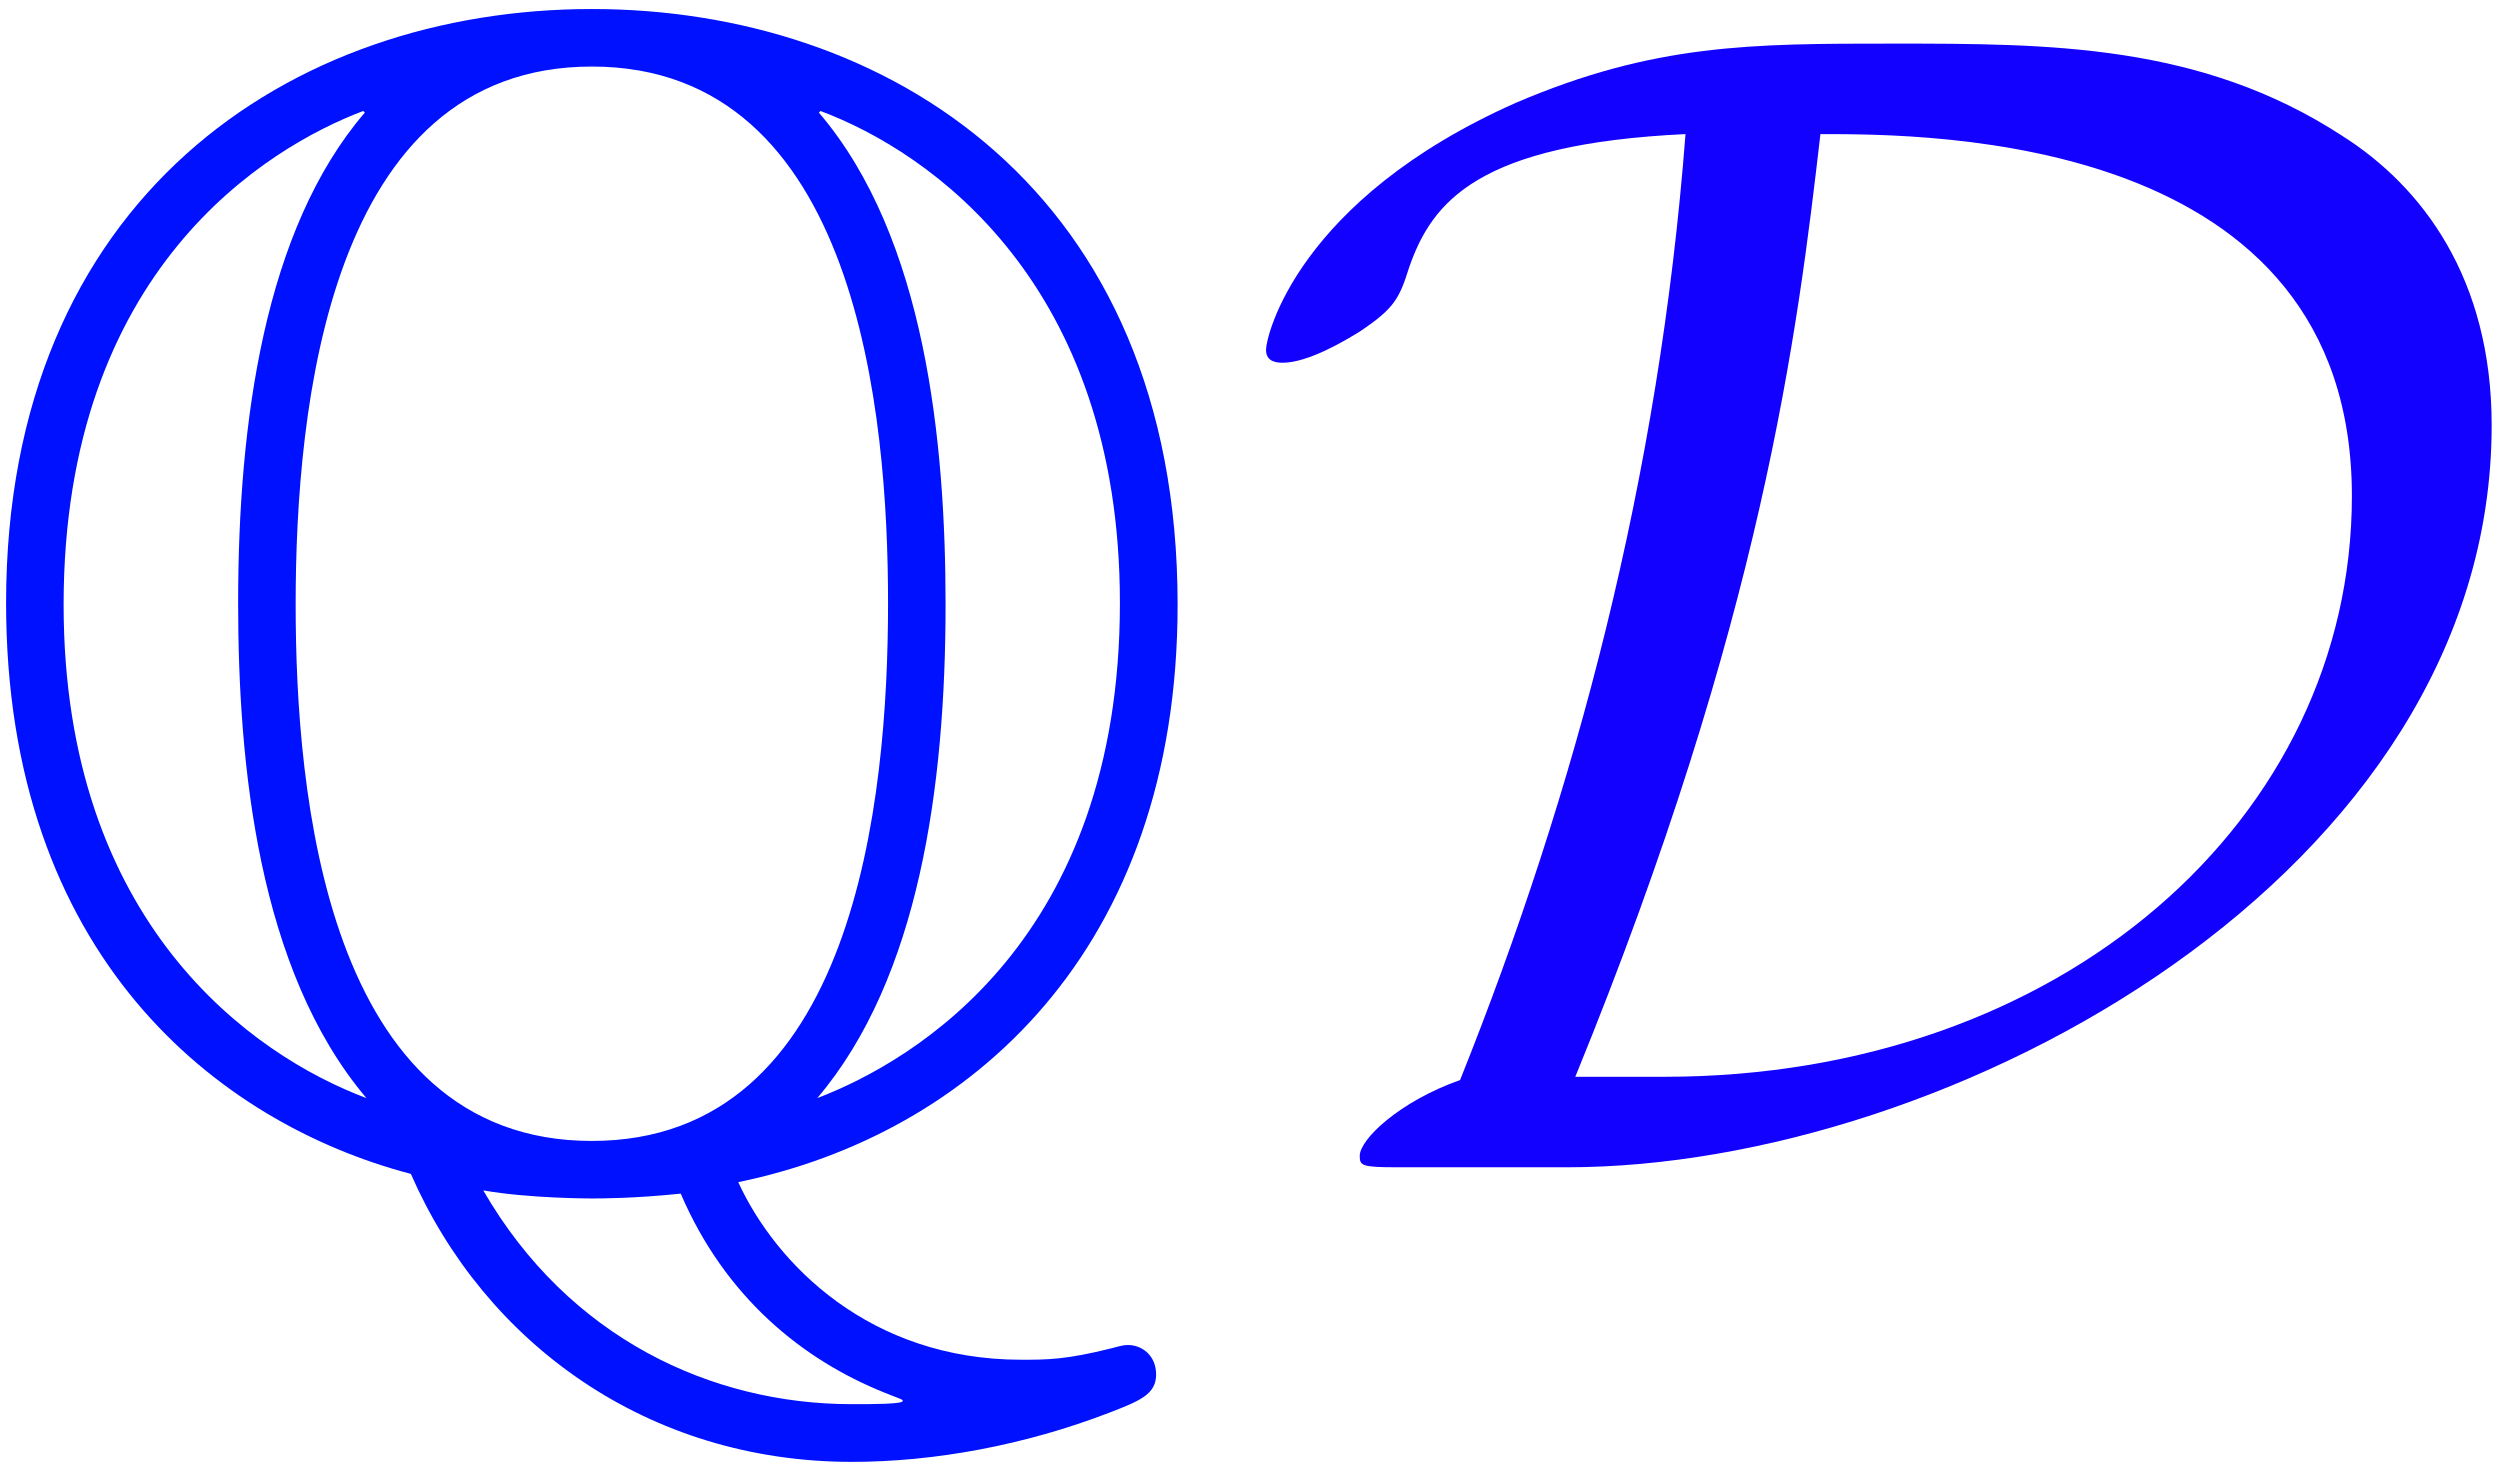 <?xml version="1.0" encoding="UTF-8"?>
<svg xmlns="http://www.w3.org/2000/svg" xmlns:xlink="http://www.w3.org/1999/xlink" width="218" height="128" viewBox="0 0 218 128"><!--latexit:AAAE8njabVNdbBRVFD53boF2od1py09b/ga71SKCLVSpxZ9uKYUKXVpmt922W9Y7
s3e3Q2dn1pm7hWWzyX0waIw+8ATyoLYNUdT4FyXGRI1BkBjTYNuoiRGDL30xPvhi
DDHxzu4G0TA3kznn3HvO+c53v9EypuGytrYlJOGKFStX+aKBaeq4hm2NBoijTxrC
CweYnYkGbO0E1ZlbB+jM63HZH1IP0xxNBMuHvqusCju2zTh6T962ek3L/Q+0bn9w
x0M7dz38yL7Hu3ufPjx0bGz8OKHJE+kMy0YCVtY0F6tr/HJTYCSk7pqiOXdMfMtN
hgO6SVz3Um1d/dp16zc0NHKJY17BV/CVfBWv5FXcd2njps1btirb7mvmq/kaXsP9
vJY38Y18M9/ClahGXGoaFo3otmk74bSdoBFmMJNGMw4lac2kE2mSsoykoRMmxg0n
CKNiLI3oUynHzlqJ/V7imGtnHZ2G6SnWDOVnsa3dv3tPRySkHjvYEwupxYNqhui0
r00RC2TEqxce3dv52FhpDIukabRkUneknDDb2RUNqUeL88rSgv+JJ58aFQS4zDGs
FJcHRYFgT5HngSwjAq9a3JkL7vfySs7iAX/fwUP9d3wBJsiEpWUZdXkdb+T1cXkh
lrD1bJparIhgvL0twybyxGGGbtKCL5Z1qcA+RVJ0XJgeVnciX2StoLSISEJJ2o54
LaYUo3dn5EnadXNpTZxMEzbp/n/PC95rbzzLkp0TecPKCKSWXmqUzJoKsxWWy1Al
YTiCFzMnDKI7hsCq6JPEIToT6vR5wjkSGpwZ4GtnjvJ1vGE4pPYJgEtqOOIfHomO
Cl81TlNBTLLPJClX+CExWHN3a+kKZZmv5xuGB2yL6LZgOjZRrjAb6xJu/BnBZK+h
e8IgTm427gU1PS7X3UVwosT5bKLrnvHmbq3UayHlnzQ8jTNDIAhe0y4O3nh7mW8S
JadM0bZXCG92qstTlbWno69dEQt4tXe3zx7q51tLt9gYiHksalp+qFC0dGLmewsB
n0/UmT4Zl+vvCOVf4HPT8S6ohFpoggBsh92wF/rhCAyBCiehAM/BS3AOXoU34S14
B96F9+FD+AguwyfwKXwF1+A6fAPfwjzcgAVYgu/hR7gFy/Ab/AG3URWqQQragTrQ
PhREIRRBI2gUHUcGctBpVEBn0AvoZXQOvYIuoNfQB+hj9Dm6iubRT+hn9Au6JV2W
PpO+kL6UrkhXpa+leekH6aa0LP0u/Sn9Jd2W/sYVuArLuB434BbcinfiHnwAj2Ed
T+IMzuE85vh5/CI+i8/jC3gGz+GL+A18BV/HN0ukS6j8s56C/zz4138AKoaaBA==-->
<defs>
<g>
<g id="glyph-0-0">
<path d="M 68.578 1.297 C 88.812 -2.875 106.891 -18.938 106.891 -49.062 C 106.891 -85.219 81.484 -101 55.812 -101 C 29.547 -101 4.734 -84.5 4.734 -49.203 C 4.734 -18.5 23.094 -3.875 40.031 0.578 C 46.484 15.344 60.688 25.688 78.484 25.688 C 85.656 25.688 93.547 24.25 101 21.375 C 103.578 20.375 105.016 19.797 105.016 18.078 C 105.016 16.359 103.734 15.5 102.578 15.5 C 102.297 15.5 102.156 15.5 101.141 15.781 C 97.125 16.781 95.547 16.781 93.25 16.781 C 80.062 16.781 71.875 8.469 68.578 1.297 Z M 36.016 -91.969 C 27.266 -81.781 24.969 -64.984 24.969 -49.203 C 24.969 -35.156 26.688 -17.219 36.156 -6.031 C 26.25 -9.75 9.75 -21.234 9.75 -49.062 C 9.75 -78.328 27.547 -88.953 35.875 -92.109 Z M 75.75 -92.109 C 85.359 -88.516 101.859 -77.047 101.859 -49.203 C 101.859 -19.938 84.078 -9.328 75.469 -6.031 C 84.359 -16.5 86.656 -33.281 86.656 -49.062 C 86.656 -63.125 84.938 -81.062 75.609 -91.969 Z M 55.812 -2.297 C 32.562 -2.297 29.984 -32.703 29.984 -49.062 C 29.984 -66.281 32.859 -95.984 55.812 -95.984 C 79.047 -95.984 81.641 -65.562 81.641 -49.203 C 81.641 -32 78.766 -2.297 55.812 -2.297 Z M 46.344 2.016 C 50.359 2.719 55.672 2.719 55.812 2.719 C 56.531 2.719 59.547 2.719 63.562 2.297 C 67.438 11.328 74.172 16.781 81.344 19.656 C 82.781 20.234 82.922 20.234 82.922 20.375 C 82.922 20.656 80.344 20.656 78.484 20.656 C 66.281 20.656 53.797 14.922 46.344 2.016 Z M 46.344 2.016 "/>
</g>
<g id="glyph-1-0">
<path d="M 29.266 0 C 62.703 0 109.891 -25.531 109.891 -64.703 C 109.891 -77.469 103.875 -85.5 96.844 -89.953 C 84.5 -97.984 71.297 -97.984 57.672 -97.984 C 45.344 -97.984 36.875 -97.984 24.812 -92.828 C 5.734 -84.359 3.016 -72.453 3.016 -71.297 C 3.016 -70.438 3.594 -70.156 4.453 -70.156 C 6.75 -70.156 10.047 -72.172 11.188 -72.875 C 14.203 -74.891 14.641 -75.75 15.5 -78.484 C 17.5 -84.219 21.516 -89.234 39.594 -90.094 C 37.297 -60.109 29.984 -32.703 19.938 -7.609 C 14.641 -5.734 11.188 -2.438 11.188 -1 C 11.188 -0.141 11.328 0 14.484 0 Z M 29.984 -7.891 C 46.344 -47.922 49.359 -72.875 51.359 -90.094 C 60.969 -90.094 97.703 -90.094 97.703 -58.531 C 97.703 -30.422 72.453 -7.891 37.734 -7.891 Z M 29.984 -7.891 "/>
</g>
</g>
</defs>
<g fill="#0011ff" fill-opacity="1">
<use xlink:href="#glyph-0-0" x="-4.203" y="101.787"/>
</g>
<g fill="#1201ff" fill-opacity="1">
<use xlink:href="#glyph-1-0" x="107.382" y="101.787"/>
</g>
</svg>
